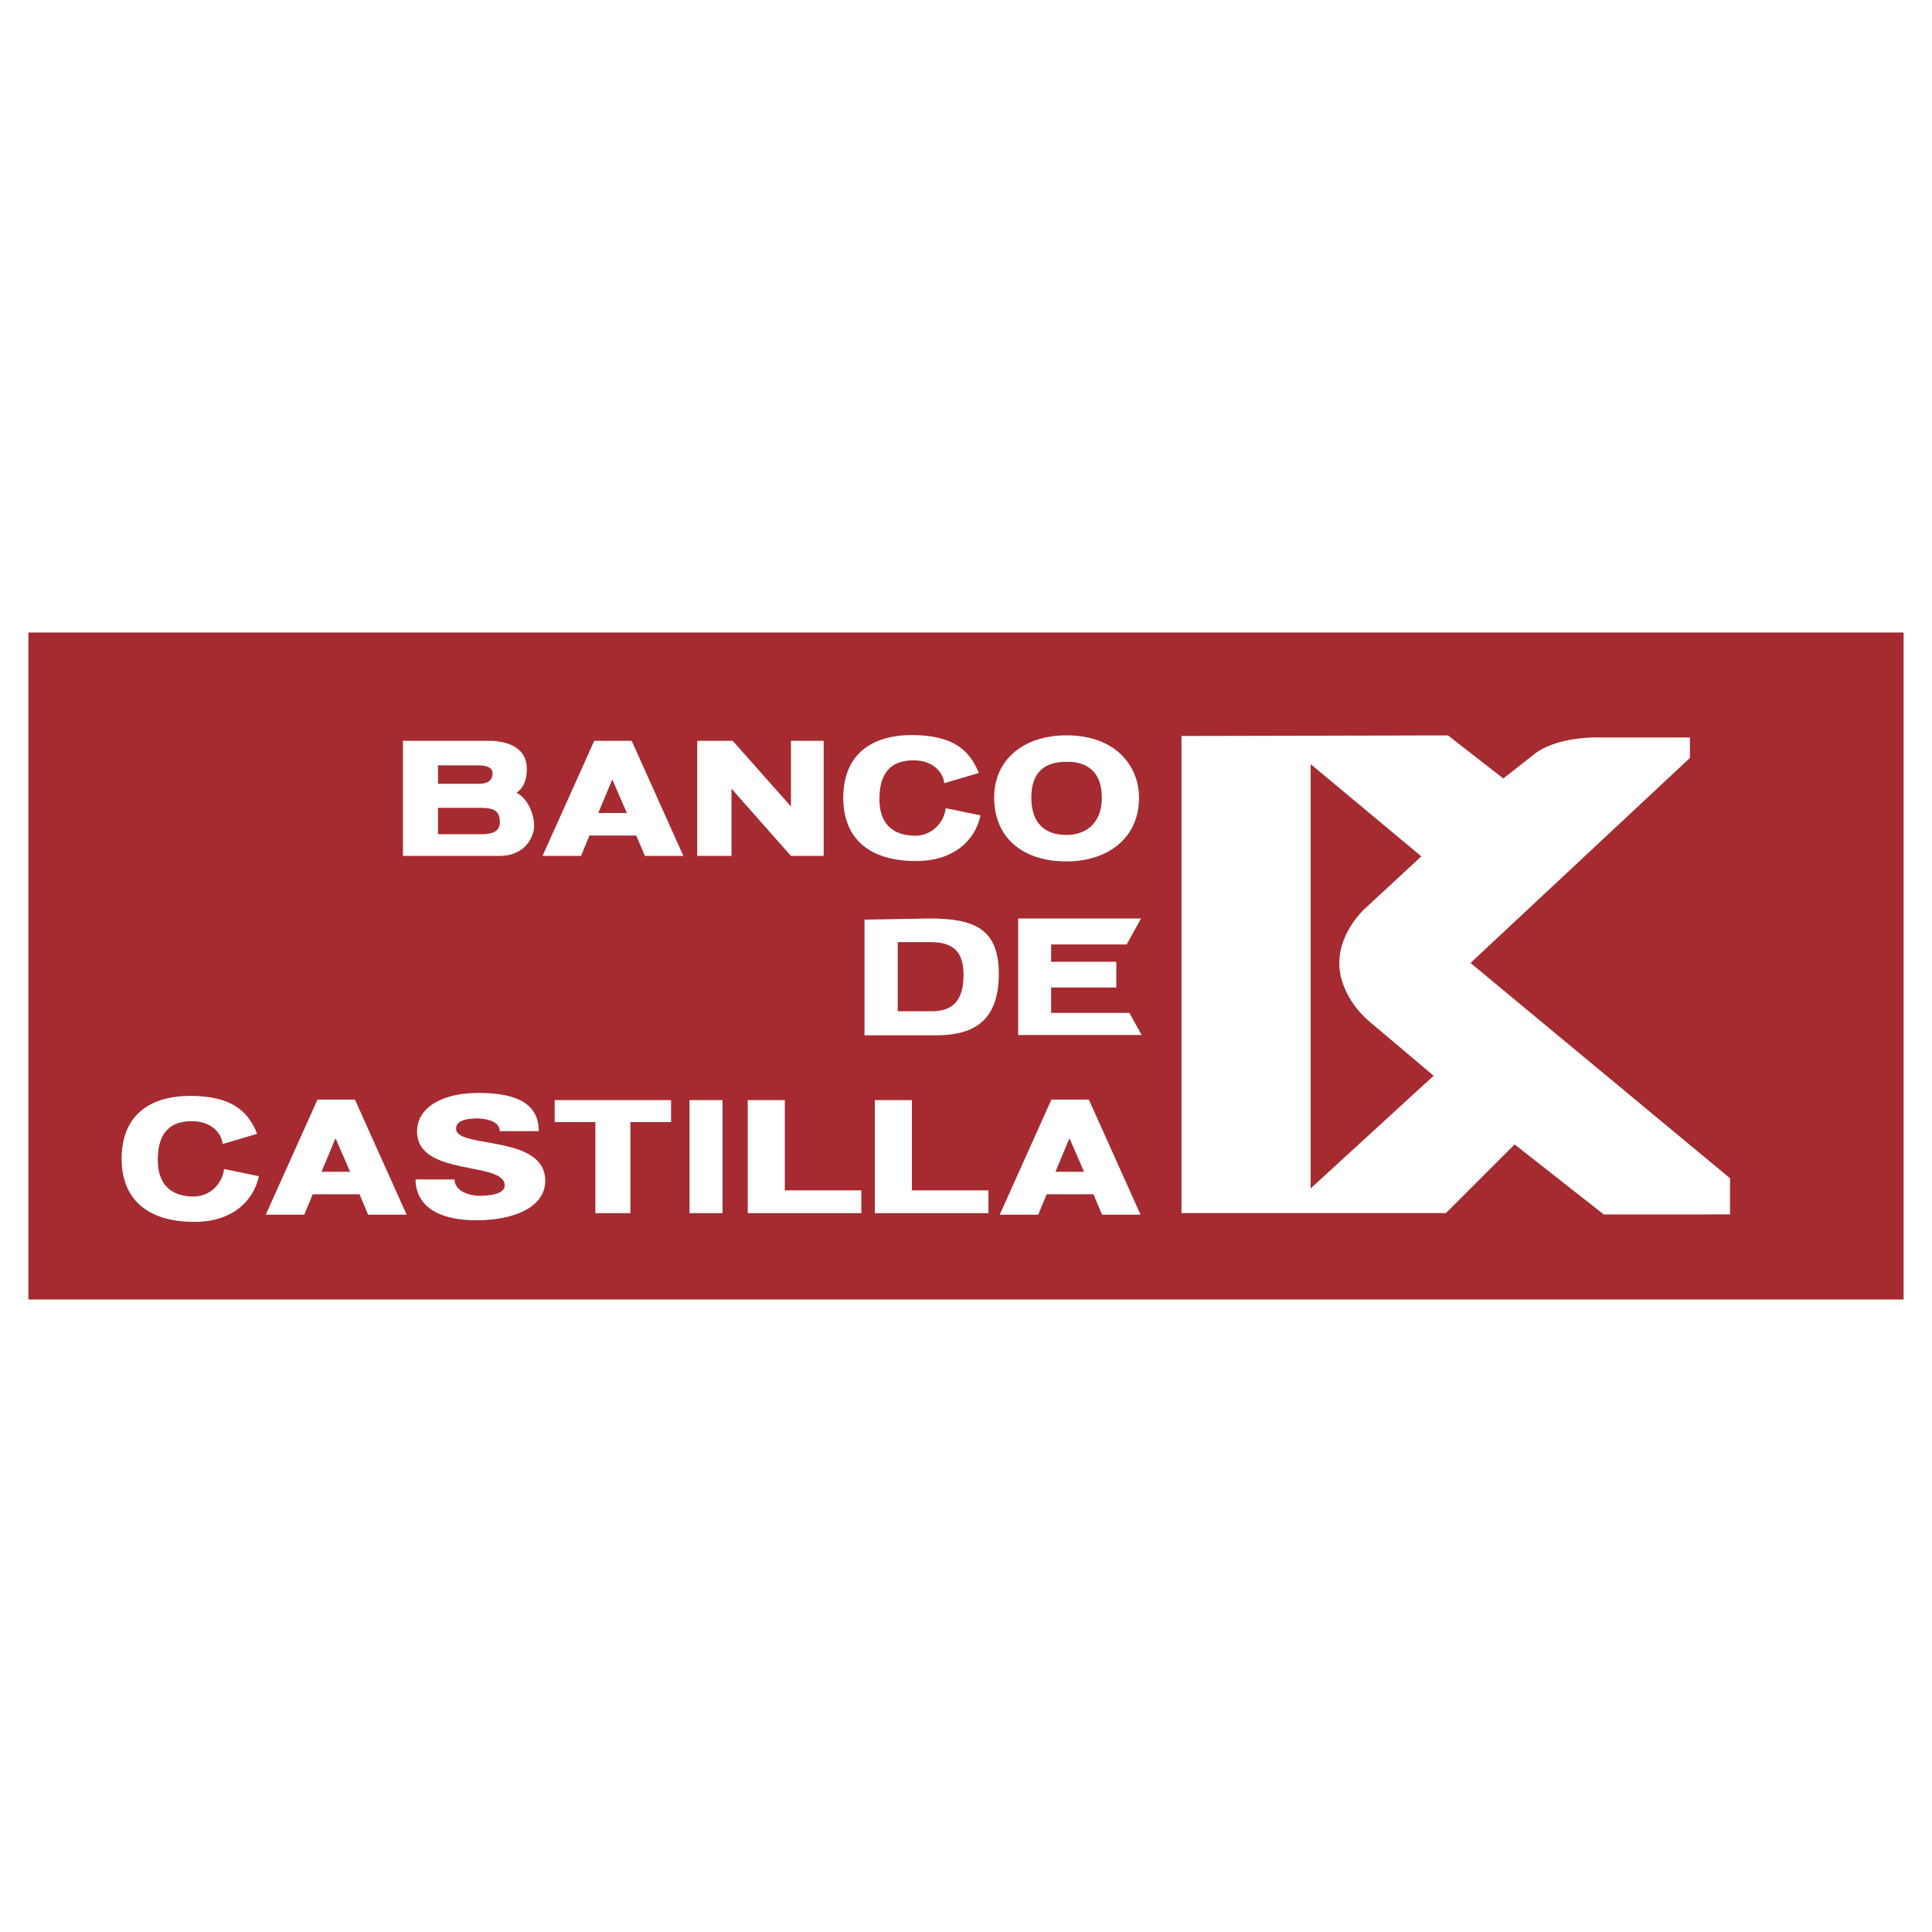 <svg xmlns="http://www.w3.org/2000/svg" width="2500" height="2500" viewBox="0 0 192.756 192.756"><g fill-rule="evenodd" clip-rule="evenodd"><path fill="#fff" d="M0 0h192.756v192.756H0V0z"/><path fill="#a52b31" d="M2.834 63.106h187.088v66.544H2.834V63.106z"/><path d="M40.203 85.396V73.911h8.451c1.081-.022 3.92.197 3.908 2.836-.005 1.18-.403 1.925-1.032 2.351.981.447 1.737 1.899 1.76 3.271.017.983-.77 3.015-3.454 3.027h-9.633zm3.495-4.801v2.633h4.222c.982.013 1.97-.14 1.952-1.231-.023-1.44-1.053-1.401-2.488-1.401h-3.686v-.001zm0-4.234v1.837h4.125c.849-.005 1.319-.362 1.321-1.005.002-.768-.83-.834-1.608-.833h-3.838v.001zM54.129 85.396l5.159-11.485h3.735l5.159 11.485h-3.841l-.86-2.035H58.81l-.841 2.035h-3.84zm6.959-7.627l-1.397 3.344h2.852l-1.455-3.344zM26.517 121.191l5.159-11.484h3.736l5.159 11.484H36.73l-.86-2.035h-4.671l-.841 2.035h-3.841zm6.958-7.627l-1.397 3.344h2.853l-1.456-3.344zM99.742 121.191l5.158-11.484h3.736l5.158 11.484h-3.84l-.861-2.035h-4.67l-.842 2.035h-3.839zm6.959-7.627l-1.398 3.344h2.854l-1.456-3.344zM78.914 80.462v-6.551h3.265v11.485h-3.266l-5.933-6.712v6.712h-3.418V73.911h3.543l5.809 6.551zM94.212 78.142c-.134-1.197-1.223-2.282-3.063-2.282-1.588 0-3.409.58-3.409 3.874 0 2.399 1.285 3.644 3.582 3.644 1.6 0 2.861-1.245 3.031-2.745l3.477.716c-.58 2.625-2.795 4.558-6.432 4.558-4.886 0-7.266-2.442-7.266-6.3 0-4.462 2.978-6.269 6.826-6.269 4.211 0 5.81 1.568 6.697 3.784l-3.443 1.02zM22.214 114.141c-.134-1.195-1.224-2.281-3.063-2.281-1.589 0-3.41.58-3.41 3.873 0 2.398 1.285 3.645 3.582 3.645 1.6 0 2.861-1.246 3.032-2.746l3.478.717c-.58 2.625-2.795 4.559-6.433 4.559-4.885 0-7.266-2.443-7.266-6.301 0-4.463 2.979-6.27 6.826-6.27 4.211 0 5.81 1.568 6.696 3.785l-3.442 1.019zM113.641 79.587c0 4.066-3.158 6.357-7.236 6.357-4.326 0-7.217-2.324-7.217-6.39 0-3.751 2.93-6.191 7.217-6.191 4.919 0 7.236 3.071 7.236 6.224 0 0 0-3.153 0 0zm-10.745-.005c0 2.551 1.346 3.721 3.508 3.721 1.953 0 3.527-1.17 3.527-3.721 0-2.665-1.574-3.63-3.564-3.576-2.049-.001-3.471.945-3.471 3.576 0 0 0-2.631 0 0zM86.252 103.295V91.753l6.483-.116c4.44 0 6.911 1.007 6.917 5.503.004 4.91-2.712 6.186-6.418 6.154h-6.982v.001zm3.316-2.402h3.412c2.105 0 3.152-1.105 3.152-3.633-.002-2.111-.837-3.26-3.248-3.26h-3.316v6.893zM101.582 103.268V91.637h12.258l-1.432 2.593h-7.537v1.729h6.504v2.564h-6.504v2.532h7.805l1.228 2.213h-12.322zM49.857 112.859c.009-1.191-1.89-1.279-2.33-1.271-1.046.02-2.03.215-2.024 1.037.015 2.004 8.88.527 8.896 5.166.01 2.664-3.146 3.977-6.937 3.957-4.583-.025-5.999-2.053-6.004-4.074h3.891c.004 1.129 1.41 1.646 2.566 1.631 1.666-.025 2.446-.406 2.438-1.051-.03-2.43-8.737-.824-8.743-5.363-.002-2.441 2.578-3.83 6.024-3.848 4.135-.021 6.101 1.191 6.125 3.816h-3.902zM55.342 109.756h11.611v2.195h-4.059v9.084H59.4v-9.084h-4.058v-2.195zM68.794 121.035v-11.279h3.29v11.279h-3.29zM74.602 121.035v-11.279h3.699v9.008h7.634v2.271H74.602zM87.283 121.035v-11.279h3.7v9.008h7.634v2.271H87.283zM146.715 96.075l21.887-20.454v-2.045h-9s-4.398-.191-6.75 1.841l-2.863 2.25-5.523-4.295-26.59.057v47.601h26.387l6.852-6.852 8.896 6.988 12.594-.006v-3.607l-25.89-21.478zm-15.953 22.499V76.235l11.045 9.204-5.523 5.114s-2.658 2.284-2.658 5.522c0 0-.205 2.966 2.863 5.728l6.545 5.523-12.272 11.248z" fill="#fff"/></g></svg>